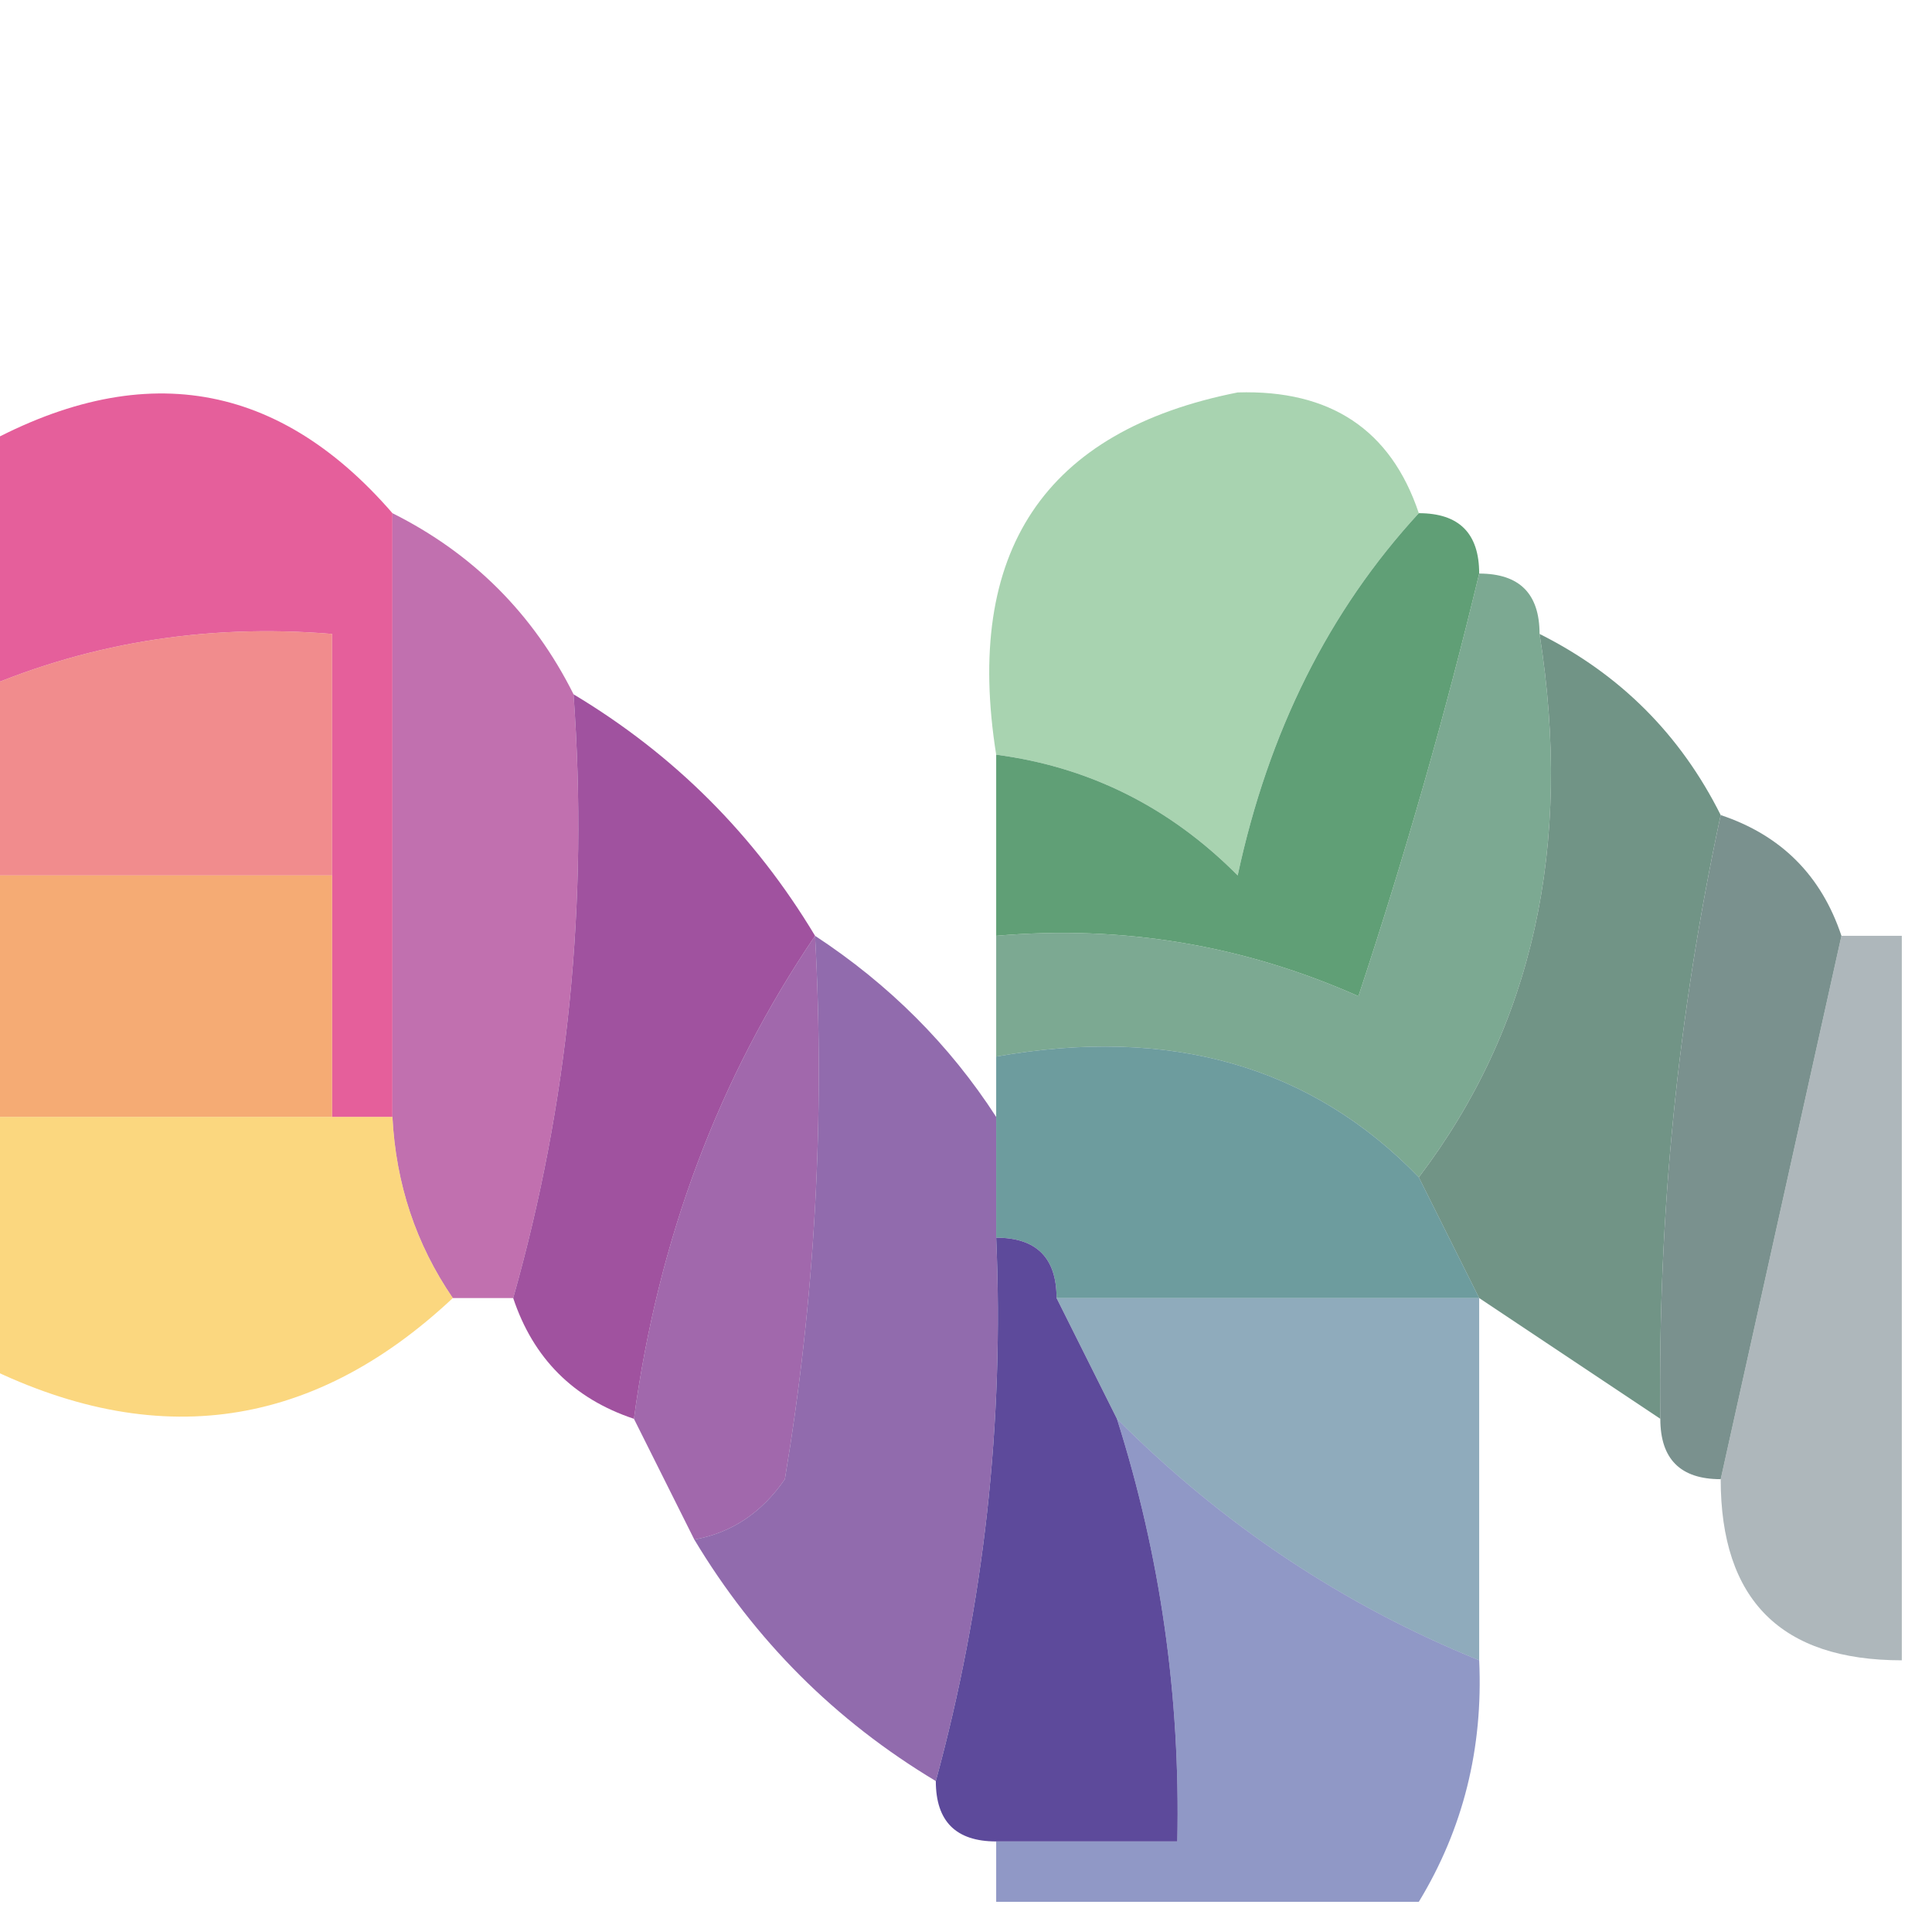 <?xml version="1.0" encoding="UTF-8"?>
<!DOCTYPE svg PUBLIC "-//W3C//DTD SVG 1.1//EN" "http://www.w3.org/Graphics/SVG/1.1/DTD/svg11.dtd">
<svg xmlns="http://www.w3.org/2000/svg" version="1.1" width="32px" height="32px" style="shape-rendering:geometricPrecision; text-rendering:geometricPrecision; image-rendering:optimizeQuality; fill-rule:evenodd; clip-rule:evenodd" xmlns:xlink="http://www.w3.org/1999/xlink">
<g><path style="opacity:0.546" fill="#5faf6e" d="M 23.5,8.5 C 22.011,10.116 21.011,12.116 20.5,14.5C 19.378,13.37 18.044,12.703 16.5,12.5C 15.964,9.135 17.297,7.135 20.5,6.5C 22.038,6.453 23.038,7.12 23.5,8.5 Z"/></g>
<g><path style="opacity:0.835" fill="#e04087" d="M 6.5,8.5 C 6.5,11.833 6.5,15.167 6.5,18.5C 6.167,18.5 5.833,18.5 5.5,18.5C 5.5,17.167 5.5,15.833 5.5,14.5C 5.5,13.167 5.5,11.833 5.5,10.5C 3.379,10.325 1.379,10.659 -0.5,11.5C -0.5,10.167 -0.5,8.833 -0.5,7.5C 2.216,5.914 4.55,6.247 6.5,8.5 Z"/></g>
<g><path style="opacity:0.817" fill="#60977b" d="M 24.5,9.5 C 25.167,9.5 25.5,9.833 25.5,10.5C 26.055,14.012 25.388,17.012 23.5,19.5C 21.721,17.657 19.388,16.99 16.5,17.5C 16.5,16.833 16.5,16.167 16.5,15.5C 18.591,15.318 20.591,15.652 22.5,16.5C 23.275,14.157 23.942,11.823 24.5,9.5 Z"/></g>
<g><path style="opacity:0.997" fill="#609f76" d="M 23.5,8.5 C 24.167,8.5 24.5,8.833 24.5,9.5C 23.942,11.823 23.275,14.157 22.5,16.5C 20.591,15.652 18.591,15.318 16.5,15.5C 16.5,14.5 16.5,13.5 16.5,12.5C 18.044,12.703 19.378,13.37 20.5,14.5C 21.011,12.116 22.011,10.116 23.5,8.5 Z"/></g>
<g><path style="opacity:0.731" fill="#ab3d93" d="M 6.5,8.5 C 7.833,9.167 8.833,10.167 9.5,11.5C 9.747,14.939 9.414,18.272 8.5,21.5C 8.167,21.5 7.833,21.5 7.5,21.5C 6.89,20.609 6.557,19.609 6.5,18.5C 6.5,15.167 6.5,11.833 6.5,8.5 Z"/></g>
<g><path style="opacity:0.776" fill="#ed6b6d" d="M 5.5,14.5 C 3.5,14.5 1.5,14.5 -0.5,14.5C -0.5,13.5 -0.5,12.5 -0.5,11.5C 1.379,10.659 3.379,10.325 5.5,10.5C 5.5,11.833 5.5,13.167 5.5,14.5 Z"/></g>
<g><path style="opacity:0.945" fill="#698e7f" d="M 25.5,10.5 C 26.833,11.167 27.833,12.167 28.5,13.5C 27.793,16.786 27.459,20.119 27.5,23.5C 26.5,22.833 25.5,22.167 24.5,21.5C 24.167,20.833 23.833,20.167 23.5,19.5C 25.388,17.012 26.055,14.012 25.5,10.5 Z"/></g>
<g><path style="opacity:0.905" fill="#964095" d="M 9.5,11.5 C 11.167,12.5 12.5,13.833 13.5,15.5C 11.902,17.857 10.902,20.523 10.5,23.5C 9.5,23.167 8.833,22.5 8.5,21.5C 9.414,18.272 9.747,14.939 9.5,11.5 Z"/></g>
<g><path style="opacity:0.794" fill="#894297" d="M 13.5,15.5 C 13.665,18.518 13.498,21.518 13,24.5C 12.617,25.056 12.117,25.389 11.5,25.5C 11.167,24.833 10.833,24.167 10.5,23.5C 10.902,20.523 11.902,17.857 13.5,15.5 Z"/></g>
<g><path style="opacity:0.556" fill="#6f7e86" d="M 30.5,15.5 C 30.833,15.5 31.167,15.5 31.5,15.5C 31.5,19.5 31.5,23.5 31.5,27.5C 29.5,27.5 28.5,26.5 28.5,24.5C 29.167,21.5 29.833,18.5 30.5,15.5 Z"/></g>
<g><path style="opacity:0.908" fill="#6d8683" d="M 28.5,13.5 C 29.5,13.833 30.167,14.5 30.5,15.5C 29.833,18.5 29.167,21.5 28.5,24.5C 27.833,24.5 27.5,24.167 27.5,23.5C 27.459,20.119 27.793,16.786 28.5,13.5 Z"/></g>
<g><path style="opacity:0.803" fill="#f39752" d="M -0.5,14.5 C 1.5,14.5 3.5,14.5 5.5,14.5C 5.5,15.833 5.5,17.167 5.5,18.5C 3.5,18.5 1.5,18.5 -0.5,18.5C -0.5,17.167 -0.5,15.833 -0.5,14.5 Z"/></g>
<g><path style="opacity:0.794" fill="#754699" d="M 13.5,15.5 C 14.728,16.306 15.728,17.306 16.5,18.5C 16.5,19.167 16.5,19.833 16.5,20.5C 16.632,23.57 16.299,26.57 15.5,29.5C 13.833,28.5 12.5,27.167 11.5,25.5C 12.117,25.389 12.617,25.056 13,24.5C 13.498,21.518 13.665,18.518 13.5,15.5 Z"/></g>
<g><path style="opacity:0.799" fill="#498386" d="M 16.5,17.5 C 19.388,16.99 21.721,17.657 23.5,19.5C 23.833,20.167 24.167,20.833 24.5,21.5C 22.167,21.5 19.833,21.5 17.5,21.5C 17.5,20.833 17.167,20.5 16.5,20.5C 16.5,19.833 16.5,19.167 16.5,18.5C 16.5,18.167 16.5,17.833 16.5,17.5 Z"/></g>
<g><path style="opacity:0.637" fill="#fac138" d="M -0.5,18.5 C 1.5,18.5 3.5,18.5 5.5,18.5C 5.833,18.5 6.167,18.5 6.5,18.5C 6.557,19.609 6.89,20.609 7.5,21.5C 5.126,23.727 2.459,24.06 -0.5,22.5C -0.5,21.167 -0.5,19.833 -0.5,18.5 Z"/></g>
<g><path style="opacity:0.592" fill="#43718f" d="M 17.5,21.5 C 19.833,21.5 22.167,21.5 24.5,21.5C 24.5,23.5 24.5,25.5 24.5,27.5C 22.246,26.585 20.246,25.252 18.5,23.5C 18.167,22.833 17.833,22.167 17.5,21.5 Z"/></g>
<g><path style="opacity:0.995" fill="#5d4a9b" d="M 16.5,20.5 C 17.167,20.5 17.5,20.833 17.5,21.5C 17.833,22.167 18.167,22.833 18.5,23.5C 19.219,25.764 19.552,28.097 19.5,30.5C 18.5,30.5 17.5,30.5 16.5,30.5C 15.833,30.5 15.5,30.167 15.5,29.5C 16.299,26.57 16.632,23.57 16.5,20.5 Z"/></g>
<g><path style="opacity:0.585" fill="#424f9d" d="M 18.5,23.5 C 20.246,25.252 22.246,26.585 24.5,27.5C 24.567,28.959 24.234,30.292 23.5,31.5C 21.167,31.5 18.833,31.5 16.5,31.5C 16.5,31.167 16.5,30.833 16.5,30.5C 17.5,30.5 18.5,30.5 19.5,30.5C 19.552,28.097 19.219,25.764 18.5,23.5 Z"/></g>
</svg>
